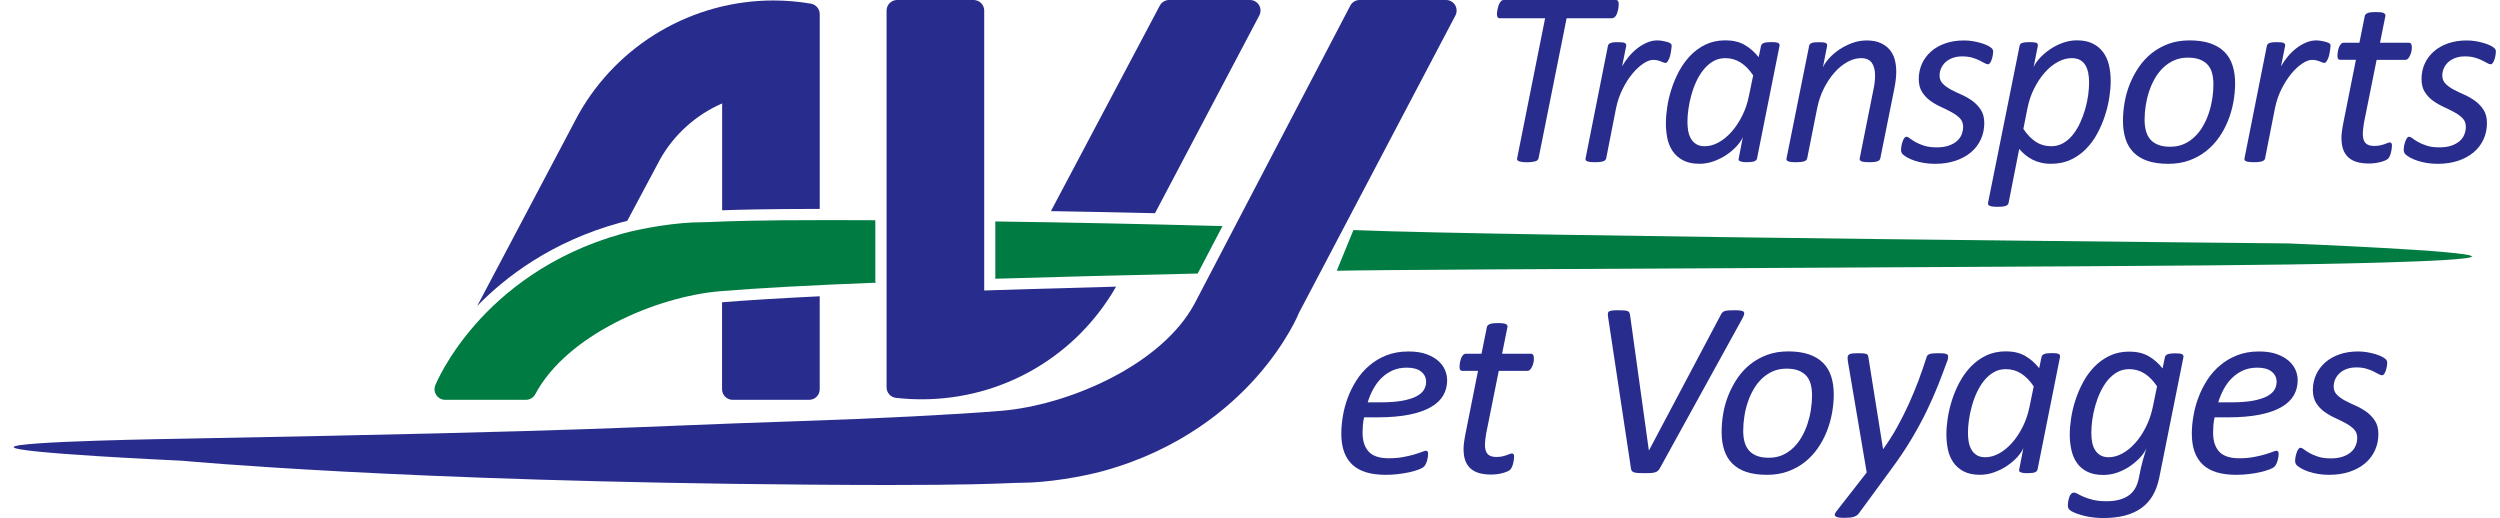<svg width="111" height="23" viewBox="0 0 111 23" fill="none" xmlns="http://www.w3.org/2000/svg">
<g clip-path="url(#clip0_4727_47724)">
<path d="M109.754 11.385C109.749 11.638 101.842 11.739 101.584 11.744C94.878 11.853 62.537 11.943 59.352 12.022L60.092 10.214C66.744 10.493 101.494 10.802 101.599 10.808C101.859 10.82 109.757 11.135 109.752 11.387L109.754 11.385ZM38.902 12.551C36.17 12.656 33.625 12.792 31.984 12.929C29.141 13.166 25.158 14.877 23.766 17.503C23.684 17.656 23.526 17.752 23.352 17.752H19.763C19.606 17.752 19.462 17.674 19.374 17.545C19.287 17.416 19.269 17.252 19.326 17.108C19.348 17.056 19.851 15.822 21.13 14.374C22.303 13.046 24.385 11.273 27.641 10.373C28.55 10.123 30.049 9.867 31.155 9.867C31.304 9.867 31.456 9.861 31.687 9.851C32.333 9.823 33.535 9.773 36.809 9.773C37.444 9.773 38.136 9.775 38.871 9.779L38.865 9.785V12.516L38.9 12.549L38.902 12.551ZM54.279 10.038L53.177 12.145C49.591 12.224 46.845 12.297 44.192 12.376V9.832C47.657 9.88 51.065 9.952 54.277 10.038H54.279Z" fill="#007B41"/>
<path d="M64.606 0.226C64.521 0.085 64.369 0 64.205 0H60.368C60.195 0 60.036 0.096 59.954 0.249L53.048 13.464C51.595 16.206 47.435 17.992 44.466 18.239C42.392 18.411 38.937 18.584 35.422 18.7C27.395 18.963 27.624 19.115 8.086 19.478C7.849 19.483 0.611 19.589 0.607 19.852C0.602 20.116 7.833 20.443 8.07 20.456C8.231 20.465 17.821 21.382 35.917 21.518C37.204 21.528 38.383 21.534 39.424 21.534C42.846 21.534 44.1 21.48 44.774 21.453C45.014 21.443 45.174 21.436 45.329 21.436C46.485 21.436 48.05 21.171 49 20.908C52.401 19.969 54.575 18.116 55.8 16.729C57.135 15.217 57.661 13.929 57.682 13.874L64.62 0.688C64.696 0.542 64.691 0.368 64.606 0.226Z" fill="#282C8D"/>
<path d="M49.555 12.725C47.78 15.824 44.513 17.729 40.922 17.729C40.533 17.729 40.16 17.708 39.778 17.664C39.541 17.636 39.364 17.436 39.364 17.197V0.47C39.364 0.21 39.573 0 39.833 0H43.229C43.489 0 43.699 0.21 43.699 0.47V12.897C43.699 12.897 47.433 12.779 49.556 12.727L49.555 12.725ZM55.9 0.226C55.815 0.085 55.663 0 55.499 0H51.91C51.736 0 51.577 0.096 51.495 0.249L46.661 9.374C48.172 9.399 49.711 9.43 51.282 9.466L55.913 0.687C55.989 0.541 55.985 0.366 55.9 0.226Z" fill="#282C8D"/>
<path d="M32.061 13.421C33.163 13.33 34.668 13.239 36.395 13.155V17.282C36.395 17.542 36.185 17.752 35.925 17.752H32.529C32.269 17.752 32.059 17.542 32.059 17.282V13.421H32.061ZM36.004 0.163C35.448 0.068 34.889 0.021 34.34 0.021C30.753 0.021 27.436 1.96 25.682 5.083C25.681 5.086 25.678 5.09 25.676 5.093L21.188 13.585C22.458 12.28 24.5 10.726 27.51 9.893C27.617 9.864 27.731 9.835 27.851 9.805L29.305 7.079C29.923 5.974 30.908 5.093 32.063 4.592V9.337C32.758 9.311 33.959 9.279 36.396 9.275V0.626C36.396 0.397 36.23 0.202 36.006 0.164L36.004 0.163Z" fill="#282C8D"/>
<path d="M64.255 16.872C64.255 17.127 64.196 17.355 64.078 17.559C63.959 17.762 63.775 17.936 63.523 18.08C63.272 18.224 62.95 18.335 62.56 18.413C62.168 18.49 61.7 18.53 61.153 18.53H60.565C60.539 18.651 60.52 18.77 60.511 18.884C60.502 18.998 60.498 19.106 60.498 19.206C60.498 19.575 60.589 19.858 60.771 20.054C60.953 20.25 61.25 20.347 61.66 20.347C61.897 20.347 62.108 20.329 62.297 20.294C62.485 20.259 62.648 20.221 62.788 20.18C62.926 20.139 63.04 20.101 63.128 20.066C63.216 20.031 63.277 20.013 63.31 20.013C63.344 20.013 63.368 20.025 63.385 20.049C63.401 20.074 63.409 20.107 63.409 20.151C63.409 20.188 63.406 20.233 63.398 20.285C63.391 20.336 63.38 20.39 63.365 20.443C63.35 20.496 63.331 20.548 63.307 20.595C63.283 20.643 63.257 20.683 63.227 20.716C63.182 20.76 63.103 20.804 62.991 20.847C62.879 20.89 62.745 20.927 62.59 20.964C62.435 20.999 62.265 21.028 62.081 21.049C61.897 21.072 61.712 21.082 61.526 21.082C61.198 21.082 60.909 21.046 60.662 20.972C60.414 20.897 60.209 20.785 60.045 20.631C59.881 20.478 59.758 20.286 59.676 20.058C59.594 19.829 59.554 19.56 59.554 19.25C59.554 19.01 59.577 18.752 59.623 18.477C59.668 18.202 59.741 17.93 59.841 17.659C59.942 17.39 60.071 17.13 60.229 16.884C60.387 16.637 60.577 16.419 60.797 16.231C61.017 16.043 61.271 15.89 61.558 15.777C61.847 15.663 62.172 15.605 62.534 15.605C62.844 15.605 63.107 15.644 63.324 15.722C63.54 15.799 63.717 15.9 63.856 16.021C63.994 16.143 64.094 16.279 64.158 16.428C64.22 16.577 64.252 16.726 64.252 16.874L64.255 16.872ZM63.319 16.956C63.319 16.767 63.245 16.615 63.097 16.498C62.95 16.381 62.739 16.324 62.465 16.324C62.225 16.324 62.013 16.365 61.829 16.448C61.645 16.532 61.481 16.643 61.338 16.784C61.195 16.924 61.074 17.088 60.972 17.275C60.87 17.462 60.788 17.658 60.726 17.864H61.291C61.678 17.864 62.002 17.84 62.263 17.793C62.523 17.744 62.733 17.679 62.889 17.597C63.046 17.513 63.157 17.418 63.222 17.307C63.287 17.196 63.319 17.079 63.319 16.957V16.956Z" fill="#282C8D"/>
<path d="M68.106 15.909C68.106 15.942 68.104 15.979 68.1 16.017C68.097 16.055 68.089 16.096 68.078 16.135C68.068 16.176 68.052 16.217 68.034 16.257C68.016 16.298 67.996 16.333 67.976 16.365C67.957 16.396 67.932 16.421 67.906 16.439C67.881 16.457 67.85 16.466 67.818 16.466H66.545L65.986 19.247C65.971 19.325 65.959 19.411 65.948 19.507C65.937 19.602 65.931 19.683 65.931 19.745C65.931 19.934 65.971 20.072 66.05 20.159C66.129 20.245 66.258 20.289 66.434 20.289C66.534 20.289 66.621 20.282 66.694 20.265C66.767 20.248 66.831 20.232 66.885 20.212C66.939 20.194 66.986 20.175 67.027 20.159C67.068 20.142 67.103 20.134 67.132 20.134C67.16 20.134 67.185 20.145 67.201 20.165C67.218 20.184 67.226 20.223 67.226 20.279C67.226 20.327 67.221 20.379 67.212 20.437C67.203 20.494 67.191 20.551 67.176 20.605C67.16 20.66 67.142 20.71 67.12 20.754C67.097 20.798 67.074 20.833 67.048 20.859C67.019 20.885 66.974 20.911 66.916 20.937C66.857 20.962 66.788 20.985 66.711 21.006C66.633 21.026 66.551 21.043 66.465 21.054C66.378 21.064 66.291 21.07 66.206 21.07C66 21.07 65.82 21.047 65.668 21.003C65.516 20.959 65.389 20.89 65.285 20.795C65.182 20.701 65.106 20.583 65.056 20.441C65.006 20.298 64.982 20.128 64.982 19.929C64.982 19.885 64.983 19.837 64.988 19.782C64.991 19.729 64.998 19.672 65.007 19.613C65.016 19.554 65.026 19.495 65.035 19.435C65.044 19.376 65.055 19.321 65.065 19.27L65.624 16.466H64.931C64.89 16.466 64.86 16.454 64.837 16.43C64.814 16.406 64.804 16.358 64.804 16.289C64.804 16.237 64.81 16.176 64.82 16.108C64.831 16.039 64.848 15.976 64.871 15.916C64.894 15.857 64.921 15.807 64.957 15.767C64.992 15.726 65.033 15.707 65.082 15.707H65.779L66.018 14.521C66.022 14.496 66.033 14.471 66.054 14.45C66.074 14.427 66.103 14.409 66.139 14.392C66.176 14.376 66.225 14.363 66.287 14.356C66.348 14.348 66.422 14.345 66.512 14.345C66.601 14.345 66.673 14.348 66.731 14.356C66.788 14.363 66.832 14.376 66.863 14.392C66.895 14.409 66.914 14.429 66.924 14.45C66.933 14.473 66.936 14.496 66.931 14.521L66.692 15.707H67.966C68.022 15.707 68.058 15.726 68.077 15.767C68.095 15.808 68.104 15.854 68.104 15.906L68.106 15.909Z" fill="#282C8D"/>
<path d="M73.685 20.811C73.659 20.852 73.632 20.885 73.602 20.911C73.573 20.937 73.533 20.956 73.484 20.971C73.437 20.987 73.375 20.996 73.302 21.002C73.228 21.008 73.136 21.009 73.026 21.009C72.907 21.009 72.81 21.006 72.732 21.002C72.655 20.996 72.594 20.987 72.55 20.971C72.506 20.956 72.472 20.935 72.453 20.908C72.433 20.88 72.421 20.845 72.416 20.806L71.403 14.102C71.392 14.032 71.386 13.974 71.389 13.93C71.391 13.886 71.407 13.853 71.439 13.83C71.471 13.807 71.518 13.794 71.584 13.786C71.649 13.778 71.739 13.775 71.853 13.775C71.966 13.775 72.05 13.778 72.115 13.783C72.181 13.789 72.231 13.798 72.267 13.813C72.304 13.829 72.33 13.848 72.342 13.874C72.354 13.9 72.365 13.932 72.372 13.968L73.209 19.996H73.216L76.412 13.962C76.431 13.926 76.452 13.895 76.476 13.871C76.501 13.847 76.532 13.827 76.573 13.813C76.615 13.798 76.668 13.789 76.738 13.783C76.806 13.777 76.896 13.775 77.007 13.775C77.118 13.775 77.212 13.78 77.278 13.789C77.345 13.798 77.391 13.816 77.417 13.842C77.443 13.868 77.45 13.906 77.438 13.956C77.427 14.006 77.4 14.072 77.355 14.152L73.686 20.811H73.685Z" fill="#282C8D"/>
<path d="M81.419 17.504C81.419 17.778 81.393 18.056 81.342 18.341C81.29 18.625 81.211 18.901 81.106 19.163C81.001 19.428 80.868 19.675 80.705 19.908C80.542 20.14 80.351 20.344 80.132 20.517C79.912 20.691 79.663 20.829 79.385 20.93C79.106 21.032 78.795 21.082 78.452 21.082C78.108 21.082 77.794 21.04 77.54 20.955C77.288 20.87 77.079 20.747 76.917 20.584C76.754 20.422 76.634 20.223 76.557 19.985C76.479 19.75 76.44 19.481 76.44 19.182C76.44 18.908 76.464 18.63 76.514 18.344C76.564 18.06 76.642 17.787 76.75 17.524C76.858 17.263 76.991 17.013 77.151 16.779C77.312 16.545 77.502 16.34 77.721 16.167C77.941 15.994 78.19 15.856 78.468 15.754C78.748 15.652 79.058 15.602 79.401 15.602C79.745 15.602 80.059 15.646 80.313 15.732C80.565 15.819 80.775 15.944 80.939 16.106C81.103 16.269 81.225 16.468 81.302 16.705C81.38 16.942 81.419 17.208 81.419 17.503V17.504ZM80.454 17.559C80.454 17.375 80.434 17.208 80.397 17.061C80.357 16.913 80.293 16.788 80.202 16.687C80.111 16.585 79.994 16.507 79.848 16.451C79.702 16.395 79.526 16.368 79.319 16.368C79.097 16.368 78.897 16.407 78.716 16.486C78.535 16.565 78.374 16.673 78.231 16.808C78.088 16.944 77.965 17.102 77.861 17.282C77.756 17.463 77.669 17.656 77.601 17.861C77.532 18.066 77.481 18.276 77.449 18.493C77.415 18.709 77.399 18.92 77.399 19.127C77.399 19.312 77.418 19.478 77.459 19.625C77.5 19.773 77.566 19.899 77.655 20.002C77.746 20.105 77.864 20.184 78.008 20.241C78.152 20.297 78.327 20.324 78.534 20.324C78.758 20.324 78.961 20.285 79.14 20.206C79.319 20.127 79.48 20.019 79.621 19.882C79.764 19.745 79.888 19.587 79.992 19.405C80.097 19.224 80.184 19.03 80.252 18.823C80.32 18.616 80.372 18.405 80.404 18.191C80.438 17.977 80.454 17.767 80.454 17.559Z" fill="#282C8D"/>
<path d="M86.497 15.814C86.497 15.855 86.494 15.896 86.486 15.939C86.479 15.982 86.467 16.021 86.447 16.058C86.325 16.393 86.192 16.743 86.049 17.108C85.904 17.471 85.737 17.852 85.544 18.249C85.353 18.645 85.128 19.06 84.871 19.491C84.615 19.923 84.309 20.377 83.955 20.855L82.521 22.81C82.498 22.839 82.471 22.865 82.437 22.887C82.404 22.91 82.363 22.928 82.316 22.945C82.267 22.962 82.209 22.974 82.141 22.982C82.072 22.989 81.992 22.992 81.899 22.992C81.799 22.992 81.717 22.988 81.653 22.979C81.589 22.97 81.539 22.954 81.507 22.932C81.474 22.909 81.459 22.88 81.463 22.843C81.468 22.807 81.489 22.761 81.53 22.711L82.882 20.978L82.057 16.108C82.05 16.064 82.044 16.023 82.04 15.986C82.036 15.95 82.034 15.918 82.034 15.892C82.034 15.851 82.04 15.818 82.054 15.79C82.066 15.763 82.092 15.74 82.129 15.723C82.165 15.707 82.214 15.696 82.275 15.69C82.335 15.684 82.41 15.682 82.499 15.682C82.6 15.682 82.677 15.685 82.735 15.69C82.791 15.696 82.837 15.705 82.867 15.717C82.899 15.729 82.92 15.749 82.934 15.775C82.946 15.801 82.955 15.833 82.958 15.869L83.607 19.935H83.618C83.847 19.615 84.054 19.286 84.238 18.955C84.421 18.622 84.592 18.285 84.747 17.945C84.902 17.603 85.044 17.258 85.177 16.909C85.307 16.559 85.43 16.206 85.544 15.848C85.552 15.819 85.566 15.793 85.585 15.773C85.605 15.754 85.635 15.735 85.674 15.72C85.713 15.705 85.765 15.696 85.832 15.69C85.898 15.684 85.981 15.682 86.081 15.682C86.246 15.682 86.357 15.693 86.413 15.716C86.47 15.739 86.497 15.77 86.497 15.816V15.814Z" fill="#282C8D"/>
<path d="M90.469 20.839C90.454 20.902 90.413 20.947 90.347 20.971C90.282 20.996 90.17 21.009 90.015 21.009C89.94 21.009 89.879 21.006 89.832 20.999C89.785 20.991 89.746 20.981 89.715 20.968C89.686 20.956 89.665 20.94 89.654 20.918C89.644 20.899 89.644 20.871 89.654 20.838L89.837 19.896C89.788 20.014 89.702 20.143 89.577 20.283C89.451 20.423 89.303 20.552 89.13 20.671C88.959 20.789 88.767 20.886 88.558 20.964C88.348 21.041 88.133 21.081 87.915 21.081C87.62 21.081 87.375 21.029 87.181 20.926C86.986 20.823 86.833 20.686 86.719 20.516C86.605 20.346 86.526 20.154 86.483 19.94C86.441 19.726 86.42 19.505 86.42 19.28C86.42 19.074 86.439 18.84 86.477 18.577C86.517 18.314 86.579 18.047 86.666 17.773C86.752 17.5 86.865 17.234 87.003 16.975C87.141 16.717 87.308 16.485 87.504 16.279C87.701 16.074 87.927 15.91 88.185 15.786C88.444 15.662 88.737 15.6 89.067 15.6C89.396 15.6 89.677 15.667 89.911 15.799C90.145 15.931 90.355 16.115 90.54 16.348L90.645 15.843C90.66 15.784 90.703 15.742 90.773 15.716C90.843 15.69 90.952 15.678 91.1 15.678C91.174 15.678 91.235 15.681 91.285 15.685C91.335 15.691 91.374 15.7 91.403 15.716C91.432 15.731 91.452 15.749 91.46 15.772C91.467 15.795 91.469 15.818 91.466 15.843L90.469 20.835V20.839ZM90.297 17.155C90.124 16.899 89.936 16.709 89.735 16.582C89.533 16.454 89.308 16.39 89.056 16.39C88.857 16.39 88.676 16.437 88.516 16.532C88.355 16.626 88.214 16.75 88.09 16.905C87.965 17.06 87.859 17.237 87.767 17.434C87.676 17.632 87.603 17.835 87.546 18.047C87.488 18.258 87.445 18.464 87.418 18.666C87.391 18.87 87.377 19.052 87.377 19.215C87.377 19.344 87.388 19.473 87.407 19.599C87.427 19.727 87.466 19.843 87.524 19.949C87.582 20.054 87.659 20.139 87.76 20.204C87.86 20.27 87.989 20.301 88.147 20.301C88.351 20.301 88.554 20.245 88.76 20.133C88.965 20.02 89.156 19.864 89.332 19.665C89.51 19.466 89.667 19.23 89.803 18.961C89.94 18.692 90.042 18.395 90.109 18.069L90.297 17.155Z" fill="#282C8D"/>
<path d="M95.863 21.233C95.804 21.528 95.708 21.787 95.577 22.008C95.447 22.23 95.279 22.413 95.076 22.559C94.872 22.705 94.632 22.815 94.353 22.889C94.073 22.963 93.757 23 93.403 23C93.096 23 92.817 22.97 92.564 22.909C92.311 22.848 92.108 22.775 91.958 22.69C91.902 22.654 91.864 22.617 91.844 22.582C91.824 22.547 91.814 22.502 91.814 22.447C91.814 22.424 91.814 22.394 91.817 22.353C91.818 22.312 91.824 22.271 91.833 22.231C91.843 22.19 91.853 22.148 91.867 22.104C91.879 22.059 91.896 22.02 91.917 21.985C91.937 21.95 91.963 21.923 91.991 21.901C92.02 21.882 92.052 21.871 92.086 21.871C92.13 21.871 92.186 21.891 92.251 21.929C92.318 21.967 92.406 22.011 92.517 22.059C92.628 22.108 92.765 22.152 92.93 22.193C93.095 22.234 93.297 22.254 93.537 22.254C93.736 22.254 93.917 22.234 94.076 22.193C94.237 22.152 94.377 22.091 94.497 22.011C94.617 21.929 94.714 21.825 94.79 21.701C94.866 21.575 94.922 21.426 94.959 21.253C95.021 20.917 95.085 20.637 95.147 20.417C95.21 20.195 95.261 20.023 95.302 19.902C95.243 20.038 95.149 20.175 95.02 20.315C94.891 20.453 94.74 20.581 94.572 20.698C94.401 20.815 94.214 20.909 94.012 20.981C93.809 21.052 93.602 21.088 93.392 21.088C93.116 21.088 92.88 21.043 92.689 20.95C92.497 20.858 92.342 20.731 92.227 20.57C92.11 20.409 92.026 20.219 91.975 19.999C91.923 19.779 91.897 19.542 91.897 19.288C91.897 19.074 91.917 18.832 91.958 18.565C91.999 18.297 92.063 18.027 92.153 17.756C92.241 17.484 92.355 17.221 92.493 16.965C92.631 16.708 92.798 16.478 92.994 16.278C93.19 16.077 93.417 15.915 93.674 15.793C93.93 15.672 94.221 15.611 94.546 15.611C94.871 15.611 95.156 15.678 95.391 15.81C95.624 15.942 95.834 16.126 96.019 16.358L96.124 15.854C96.139 15.795 96.182 15.752 96.252 15.726C96.322 15.7 96.431 15.688 96.579 15.688C96.653 15.688 96.714 15.691 96.764 15.696C96.814 15.702 96.854 15.711 96.883 15.726C96.911 15.742 96.931 15.76 96.939 15.783C96.946 15.805 96.948 15.828 96.945 15.854L95.865 21.239L95.863 21.233ZM95.775 17.155C95.602 16.899 95.415 16.709 95.213 16.582C95.011 16.454 94.786 16.39 94.534 16.39C94.334 16.39 94.155 16.436 93.996 16.529C93.838 16.621 93.696 16.744 93.572 16.896C93.449 17.05 93.339 17.226 93.248 17.425C93.155 17.624 93.081 17.829 93.023 18.037C92.965 18.246 92.923 18.452 92.895 18.657C92.868 18.863 92.855 19.048 92.855 19.215C92.855 19.382 92.868 19.519 92.895 19.653C92.923 19.785 92.967 19.899 93.028 19.993C93.088 20.087 93.168 20.162 93.266 20.218C93.364 20.273 93.484 20.301 93.623 20.301C93.827 20.301 94.031 20.245 94.236 20.133C94.441 20.02 94.632 19.864 94.808 19.665C94.986 19.466 95.143 19.23 95.279 18.958C95.416 18.686 95.518 18.39 95.585 18.069L95.773 17.155H95.775Z" fill="#282C8D"/>
<path d="M102.018 16.872C102.018 17.127 101.959 17.355 101.841 17.559C101.722 17.762 101.538 17.936 101.286 18.08C101.035 18.224 100.713 18.335 100.323 18.413C99.931 18.49 99.463 18.53 98.916 18.53H98.328C98.302 18.651 98.284 18.77 98.274 18.884C98.265 18.998 98.261 19.106 98.261 19.206C98.261 19.575 98.352 19.858 98.534 20.054C98.716 20.25 99.013 20.347 99.423 20.347C99.66 20.347 99.871 20.329 100.06 20.294C100.248 20.259 100.411 20.221 100.551 20.18C100.689 20.139 100.803 20.101 100.891 20.066C100.979 20.031 101.04 20.013 101.073 20.013C101.107 20.013 101.131 20.025 101.148 20.049C101.164 20.074 101.172 20.107 101.172 20.151C101.172 20.188 101.169 20.233 101.161 20.285C101.154 20.336 101.143 20.39 101.128 20.443C101.113 20.496 101.094 20.548 101.07 20.595C101.046 20.643 101.02 20.683 100.99 20.716C100.946 20.76 100.867 20.804 100.754 20.847C100.642 20.89 100.508 20.927 100.353 20.964C100.198 20.999 100.028 21.028 99.844 21.049C99.66 21.072 99.475 21.082 99.289 21.082C98.961 21.082 98.672 21.046 98.425 20.972C98.177 20.897 97.972 20.785 97.808 20.631C97.644 20.478 97.521 20.286 97.439 20.058C97.357 19.829 97.317 19.56 97.317 19.25C97.317 19.01 97.34 18.752 97.387 18.477C97.433 18.202 97.505 17.93 97.606 17.659C97.706 17.39 97.835 17.13 97.993 16.884C98.151 16.637 98.341 16.419 98.562 16.231C98.782 16.043 99.036 15.89 99.323 15.777C99.612 15.663 99.937 15.605 100.298 15.605C100.608 15.605 100.871 15.644 101.088 15.722C101.304 15.799 101.482 15.9 101.62 16.021C101.758 16.143 101.859 16.279 101.923 16.428C101.985 16.577 102.017 16.726 102.017 16.874L102.018 16.872ZM101.082 16.956C101.082 16.767 101.008 16.615 100.86 16.498C100.713 16.381 100.502 16.324 100.228 16.324C99.988 16.324 99.776 16.365 99.592 16.448C99.408 16.532 99.244 16.643 99.101 16.784C98.958 16.924 98.837 17.088 98.735 17.275C98.633 17.462 98.551 17.658 98.489 17.864H99.054C99.441 17.864 99.765 17.84 100.026 17.793C100.286 17.744 100.496 17.679 100.652 17.597C100.809 17.513 100.92 17.418 100.985 17.307C101.05 17.196 101.082 17.079 101.082 16.957V16.956Z" fill="#282C8D"/>
<path d="M105.993 16.125C105.993 16.161 105.987 16.21 105.976 16.272C105.966 16.333 105.949 16.393 105.929 16.453C105.91 16.512 105.885 16.562 105.858 16.602C105.831 16.643 105.8 16.662 105.767 16.662C105.723 16.662 105.67 16.644 105.609 16.609C105.548 16.574 105.474 16.535 105.384 16.491C105.296 16.447 105.189 16.406 105.065 16.369C104.942 16.333 104.794 16.313 104.624 16.313C104.454 16.313 104.317 16.336 104.193 16.383C104.067 16.428 103.962 16.492 103.877 16.571C103.792 16.65 103.728 16.741 103.682 16.843C103.638 16.945 103.615 17.051 103.615 17.162C103.615 17.31 103.664 17.433 103.763 17.53C103.86 17.627 103.983 17.715 104.132 17.793C104.279 17.87 104.439 17.946 104.611 18.022C104.782 18.098 104.942 18.191 105.088 18.299C105.233 18.408 105.355 18.539 105.454 18.692C105.551 18.846 105.6 19.039 105.6 19.271C105.6 19.53 105.55 19.771 105.448 19.995C105.346 20.218 105.2 20.409 105.01 20.57C104.82 20.732 104.591 20.856 104.32 20.947C104.051 21.037 103.749 21.082 103.418 21.082C103.245 21.082 103.08 21.07 102.927 21.044C102.773 21.019 102.635 20.985 102.512 20.944C102.389 20.903 102.283 20.858 102.193 20.809C102.105 20.759 102.037 20.712 101.988 20.668C101.959 20.639 101.938 20.608 101.924 20.576C101.91 20.545 101.904 20.507 101.904 20.463C101.904 20.434 101.906 20.399 101.91 20.358C101.913 20.317 101.921 20.274 101.933 20.23C101.944 20.186 101.956 20.143 101.97 20.102C101.982 20.061 101.999 20.025 102.017 19.991C102.035 19.958 102.053 19.932 102.072 19.911C102.09 19.891 102.113 19.881 102.138 19.881C102.182 19.881 102.236 19.905 102.299 19.955C102.362 20.005 102.444 20.058 102.546 20.116C102.647 20.174 102.773 20.227 102.925 20.277C103.077 20.327 103.266 20.352 103.491 20.352C103.694 20.352 103.867 20.327 104.015 20.277C104.161 20.227 104.282 20.16 104.378 20.078C104.474 19.995 104.545 19.899 104.591 19.788C104.636 19.677 104.661 19.56 104.661 19.438C104.661 19.284 104.612 19.157 104.516 19.059C104.421 18.961 104.299 18.872 104.153 18.793C104.007 18.714 103.849 18.635 103.679 18.557C103.509 18.48 103.351 18.389 103.205 18.284C103.059 18.179 102.938 18.05 102.839 17.896C102.742 17.743 102.691 17.548 102.691 17.311C102.691 17.074 102.74 16.842 102.836 16.632C102.932 16.424 103.068 16.243 103.243 16.09C103.418 15.936 103.629 15.818 103.875 15.732C104.121 15.647 104.393 15.605 104.693 15.605C104.832 15.605 104.969 15.616 105.1 15.638C105.23 15.661 105.352 15.688 105.463 15.722C105.574 15.755 105.67 15.792 105.75 15.833C105.832 15.874 105.893 15.915 105.932 15.954C105.973 15.991 105.993 16.049 105.993 16.126V16.125Z" fill="#282C8D"/>
<path d="M74.22 2.05C74.22 2.065 74.217 2.094 74.212 2.135C74.206 2.177 74.2 2.226 74.192 2.282C74.185 2.337 74.174 2.395 74.159 2.454C74.144 2.513 74.126 2.568 74.103 2.618C74.08 2.668 74.057 2.709 74.033 2.743C74.009 2.776 73.983 2.793 73.953 2.793C73.922 2.793 73.89 2.787 73.855 2.773C73.82 2.761 73.781 2.744 73.738 2.726C73.696 2.708 73.647 2.692 73.591 2.679C73.535 2.665 73.471 2.659 73.396 2.659C73.27 2.659 73.126 2.714 72.962 2.823C72.798 2.933 72.635 3.083 72.477 3.274C72.317 3.466 72.173 3.694 72.043 3.955C71.912 4.218 71.815 4.502 71.752 4.808L71.315 7.029C71.307 7.058 71.295 7.084 71.277 7.103C71.258 7.123 71.231 7.141 71.193 7.157C71.157 7.172 71.106 7.182 71.046 7.19C70.985 7.198 70.91 7.201 70.821 7.201C70.731 7.201 70.654 7.198 70.596 7.19C70.538 7.182 70.494 7.172 70.464 7.157C70.432 7.141 70.412 7.125 70.403 7.103C70.394 7.084 70.392 7.058 70.4 7.029L71.392 2.038C71.395 2.012 71.407 1.987 71.426 1.966C71.444 1.943 71.471 1.925 71.509 1.91C71.546 1.895 71.591 1.886 71.644 1.88C71.698 1.873 71.761 1.872 71.836 1.872C71.913 1.872 71.977 1.875 72.027 1.88C72.077 1.886 72.115 1.895 72.144 1.91C72.172 1.925 72.19 1.943 72.198 1.966C72.205 1.989 72.207 2.012 72.204 2.038L72.021 2.946C72.106 2.794 72.207 2.648 72.324 2.509C72.441 2.369 72.567 2.246 72.704 2.141C72.84 2.036 72.983 1.951 73.133 1.889C73.282 1.826 73.43 1.794 73.574 1.794C73.636 1.794 73.7 1.799 73.766 1.808C73.829 1.817 73.89 1.828 73.946 1.842C74.001 1.854 74.051 1.869 74.094 1.886C74.136 1.902 74.168 1.922 74.191 1.943C74.214 1.966 74.224 2.001 74.224 2.048L74.22 2.05Z" fill="#282C8D"/>
<path d="M78.014 7.03C77.999 7.093 77.958 7.138 77.892 7.163C77.827 7.187 77.715 7.201 77.56 7.201C77.485 7.201 77.424 7.198 77.377 7.19C77.329 7.182 77.291 7.172 77.26 7.16C77.231 7.147 77.21 7.131 77.2 7.109C77.189 7.09 77.189 7.062 77.2 7.029L77.382 6.087C77.333 6.205 77.247 6.335 77.122 6.474C76.996 6.614 76.849 6.743 76.675 6.862C76.504 6.98 76.312 7.078 76.103 7.155C75.893 7.233 75.679 7.272 75.46 7.272C75.165 7.272 74.92 7.22 74.726 7.117C74.531 7.014 74.378 6.877 74.264 6.707C74.15 6.537 74.071 6.345 74.028 6.131C73.986 5.917 73.965 5.696 73.965 5.471C73.965 5.265 73.984 5.031 74.022 4.768C74.06 4.505 74.124 4.238 74.211 3.964C74.297 3.691 74.41 3.425 74.548 3.166C74.686 2.908 74.853 2.676 75.049 2.471C75.246 2.265 75.472 2.101 75.73 1.977C75.989 1.854 76.282 1.791 76.612 1.791C76.941 1.791 77.222 1.858 77.456 1.99C77.69 2.124 77.9 2.306 78.085 2.539L78.19 2.034C78.205 1.975 78.248 1.933 78.318 1.907C78.388 1.881 78.497 1.869 78.644 1.869C78.719 1.869 78.78 1.872 78.83 1.876C78.88 1.883 78.92 1.892 78.948 1.907C78.977 1.922 78.997 1.94 79.005 1.963C79.012 1.986 79.014 2.009 79.011 2.034L78.014 7.026V7.03ZM77.842 3.346C77.669 3.091 77.481 2.901 77.28 2.773C77.078 2.645 76.853 2.582 76.601 2.582C76.402 2.582 76.221 2.629 76.061 2.723C75.9 2.817 75.759 2.942 75.635 3.097C75.51 3.252 75.403 3.428 75.312 3.625C75.221 3.823 75.148 4.027 75.091 4.238C75.033 4.449 74.99 4.656 74.963 4.858C74.936 5.061 74.922 5.244 74.922 5.406C74.922 5.535 74.933 5.664 74.952 5.791C74.972 5.918 75.011 6.034 75.069 6.14C75.127 6.245 75.204 6.33 75.305 6.395C75.405 6.461 75.534 6.493 75.692 6.493C75.896 6.493 76.099 6.436 76.305 6.324C76.51 6.211 76.701 6.055 76.877 5.856C77.055 5.657 77.212 5.421 77.348 5.152C77.485 4.883 77.587 4.586 77.652 4.261L77.841 3.346H77.842Z" fill="#282C8D"/>
<path d="M84.195 3.147C84.195 3.276 84.188 3.404 84.172 3.53C84.157 3.656 84.137 3.785 84.112 3.917L83.486 7.031C83.478 7.059 83.466 7.085 83.449 7.105C83.432 7.125 83.405 7.143 83.365 7.158C83.328 7.173 83.277 7.184 83.218 7.192C83.159 7.199 83.083 7.202 82.99 7.202C82.897 7.202 82.829 7.199 82.771 7.192C82.714 7.184 82.67 7.173 82.639 7.158C82.607 7.143 82.588 7.126 82.578 7.105C82.569 7.085 82.566 7.059 82.571 7.031L83.186 3.951C83.212 3.837 83.23 3.726 83.239 3.618C83.249 3.511 83.253 3.417 83.253 3.335C83.253 3.11 83.204 2.928 83.109 2.79C83.013 2.651 82.852 2.582 82.627 2.582C82.431 2.582 82.231 2.638 82.025 2.75C81.82 2.863 81.63 3.018 81.456 3.215C81.279 3.413 81.123 3.647 80.984 3.919C80.846 4.191 80.746 4.485 80.682 4.803L80.239 7.031C80.231 7.059 80.219 7.085 80.201 7.105C80.182 7.125 80.155 7.143 80.117 7.158C80.08 7.173 80.03 7.184 79.969 7.192C79.909 7.199 79.834 7.202 79.745 7.202C79.655 7.202 79.578 7.199 79.52 7.192C79.462 7.184 79.418 7.173 79.386 7.158C79.354 7.143 79.334 7.126 79.325 7.105C79.316 7.085 79.315 7.059 79.322 7.031L80.325 2.039C80.328 2.013 80.339 1.989 80.355 1.968C80.372 1.945 80.398 1.927 80.433 1.911C80.468 1.896 80.512 1.887 80.565 1.881C80.618 1.875 80.682 1.874 80.757 1.874C80.834 1.874 80.898 1.877 80.948 1.881C80.998 1.887 81.036 1.896 81.065 1.911C81.092 1.927 81.111 1.945 81.118 1.968C81.126 1.991 81.127 2.013 81.124 2.039L80.936 2.992C80.991 2.866 81.082 2.734 81.208 2.594C81.334 2.454 81.483 2.325 81.656 2.206C81.829 2.088 82.021 1.991 82.229 1.913C82.437 1.836 82.654 1.796 82.879 1.796C83.127 1.796 83.334 1.834 83.499 1.91C83.665 1.986 83.8 2.085 83.903 2.209C84.007 2.332 84.081 2.477 84.125 2.639C84.169 2.802 84.192 2.972 84.192 3.148L84.195 3.147Z" fill="#282C8D"/>
<path d="M88.495 2.316C88.495 2.352 88.489 2.401 88.478 2.463C88.468 2.524 88.451 2.585 88.431 2.644C88.412 2.703 88.387 2.753 88.36 2.793C88.333 2.834 88.302 2.854 88.269 2.854C88.225 2.854 88.171 2.835 88.111 2.8C88.05 2.765 87.975 2.726 87.886 2.682C87.798 2.638 87.691 2.597 87.567 2.56C87.444 2.524 87.296 2.504 87.126 2.504C86.956 2.504 86.819 2.527 86.695 2.574C86.569 2.62 86.464 2.683 86.379 2.762C86.293 2.841 86.23 2.933 86.184 3.034C86.14 3.136 86.117 3.243 86.117 3.353C86.117 3.501 86.166 3.624 86.265 3.721C86.362 3.818 86.485 3.907 86.632 3.984C86.78 4.062 86.939 4.138 87.111 4.213C87.283 4.289 87.441 4.382 87.588 4.49C87.734 4.599 87.856 4.73 87.954 4.884C88.052 5.037 88.102 5.23 88.102 5.462C88.102 5.721 88.052 5.962 87.95 6.186C87.848 6.409 87.702 6.601 87.512 6.762C87.322 6.923 87.093 7.047 86.822 7.138C86.553 7.228 86.251 7.274 85.92 7.274C85.746 7.274 85.582 7.261 85.429 7.236C85.275 7.21 85.137 7.176 85.014 7.135C84.891 7.094 84.785 7.049 84.695 7C84.607 6.95 84.538 6.903 84.49 6.859C84.461 6.83 84.44 6.8 84.426 6.768C84.412 6.736 84.406 6.698 84.406 6.654C84.406 6.625 84.408 6.59 84.412 6.549C84.415 6.508 84.423 6.465 84.435 6.421C84.446 6.377 84.458 6.335 84.472 6.294C84.484 6.253 84.501 6.216 84.519 6.183C84.537 6.149 84.555 6.123 84.573 6.102C84.592 6.082 84.615 6.072 84.64 6.072C84.684 6.072 84.737 6.096 84.801 6.146C84.864 6.196 84.946 6.25 85.047 6.307C85.149 6.365 85.275 6.418 85.427 6.468C85.579 6.518 85.768 6.543 85.993 6.543C86.196 6.543 86.369 6.518 86.517 6.468C86.663 6.418 86.784 6.351 86.88 6.269C86.976 6.186 87.047 6.09 87.093 5.979C87.138 5.868 87.163 5.751 87.163 5.63C87.163 5.475 87.114 5.349 87.018 5.25C86.922 5.152 86.801 5.063 86.655 4.984C86.509 4.905 86.351 4.826 86.181 4.748C86.011 4.671 85.853 4.58 85.707 4.475C85.561 4.37 85.439 4.241 85.341 4.087C85.243 3.934 85.193 3.739 85.193 3.502C85.193 3.265 85.242 3.033 85.338 2.823C85.433 2.615 85.57 2.434 85.745 2.281C85.92 2.127 86.131 2.009 86.377 1.924C86.623 1.839 86.895 1.796 87.195 1.796C87.334 1.796 87.471 1.807 87.602 1.829C87.732 1.852 87.854 1.88 87.965 1.913C88.076 1.946 88.171 1.983 88.254 2.024C88.334 2.065 88.396 2.106 88.436 2.146C88.477 2.182 88.497 2.24 88.497 2.317L88.495 2.316Z" fill="#282C8D"/>
<path d="M93.715 3.601C93.715 3.815 93.695 4.057 93.654 4.324C93.613 4.592 93.549 4.862 93.459 5.136C93.371 5.409 93.257 5.674 93.119 5.93C92.981 6.187 92.813 6.415 92.617 6.614C92.421 6.813 92.195 6.973 91.938 7.093C91.681 7.213 91.391 7.272 91.066 7.272C90.9 7.272 90.749 7.255 90.612 7.222C90.475 7.188 90.349 7.143 90.235 7.084C90.121 7.024 90.015 6.956 89.919 6.875C89.823 6.796 89.735 6.708 89.653 6.613L89.182 9.006C89.174 9.035 89.162 9.06 89.145 9.083C89.129 9.106 89.101 9.124 89.065 9.138C89.028 9.153 88.978 9.164 88.918 9.171C88.857 9.179 88.779 9.182 88.688 9.182C88.603 9.182 88.532 9.179 88.475 9.171C88.418 9.164 88.374 9.153 88.34 9.138C88.307 9.123 88.285 9.105 88.276 9.083C88.267 9.06 88.264 9.035 88.269 9.006L89.67 2.036C89.677 1.977 89.714 1.934 89.781 1.908C89.847 1.883 89.958 1.87 90.113 1.87C90.191 1.87 90.253 1.873 90.302 1.878C90.35 1.884 90.388 1.893 90.419 1.905C90.448 1.917 90.467 1.936 90.474 1.959C90.481 1.981 90.483 2.007 90.48 2.036L90.291 2.983C90.343 2.861 90.431 2.73 90.554 2.592C90.677 2.454 90.826 2.325 90.998 2.205C91.169 2.085 91.361 1.986 91.57 1.908C91.782 1.831 91.995 1.791 92.213 1.791C92.494 1.791 92.73 1.84 92.92 1.936C93.11 2.031 93.265 2.161 93.382 2.32C93.5 2.481 93.585 2.671 93.637 2.89C93.689 3.11 93.715 3.346 93.715 3.596V3.601ZM92.756 3.662C92.756 3.504 92.742 3.358 92.715 3.224C92.687 3.092 92.643 2.977 92.582 2.881C92.522 2.785 92.443 2.711 92.344 2.659C92.247 2.607 92.125 2.582 91.981 2.582C91.782 2.582 91.578 2.636 91.371 2.747C91.165 2.858 90.973 3.013 90.796 3.212C90.618 3.411 90.46 3.647 90.322 3.919C90.183 4.191 90.083 4.487 90.019 4.808L89.837 5.722C90.01 5.981 90.197 6.173 90.396 6.301C90.595 6.429 90.82 6.493 91.072 6.493C91.268 6.493 91.446 6.447 91.607 6.354C91.768 6.262 91.909 6.139 92.034 5.984C92.157 5.829 92.265 5.654 92.355 5.458C92.446 5.262 92.52 5.058 92.582 4.849C92.643 4.637 92.687 4.429 92.715 4.223C92.742 4.016 92.756 3.829 92.756 3.663V3.662Z" fill="#282C8D"/>
<path d="M99.239 3.695C99.239 3.969 99.213 4.247 99.162 4.533C99.11 4.817 99.031 5.092 98.926 5.355C98.821 5.619 98.688 5.867 98.525 6.099C98.362 6.332 98.171 6.535 97.952 6.708C97.732 6.882 97.483 7.02 97.205 7.122C96.927 7.223 96.615 7.274 96.272 7.274C95.928 7.274 95.614 7.231 95.36 7.146C95.108 7.061 94.9 6.938 94.737 6.775C94.575 6.613 94.454 6.414 94.377 6.177C94.299 5.941 94.26 5.672 94.26 5.373C94.26 5.099 94.284 4.821 94.334 4.536C94.385 4.251 94.462 3.978 94.57 3.715C94.676 3.454 94.811 3.205 94.971 2.971C95.132 2.737 95.322 2.531 95.541 2.358C95.761 2.185 96.01 2.047 96.288 1.945C96.567 1.843 96.878 1.793 97.221 1.793C97.565 1.793 97.879 1.837 98.133 1.924C98.385 2.01 98.595 2.135 98.759 2.297C98.923 2.46 99.045 2.659 99.122 2.896C99.2 3.133 99.239 3.399 99.239 3.694V3.695ZM98.276 3.75C98.276 3.566 98.256 3.399 98.218 3.252C98.179 3.104 98.115 2.98 98.024 2.878C97.933 2.776 97.816 2.699 97.67 2.642C97.524 2.586 97.347 2.559 97.141 2.559C96.919 2.559 96.719 2.598 96.538 2.677C96.357 2.756 96.196 2.864 96.053 2.999C95.91 3.135 95.787 3.293 95.682 3.473C95.577 3.654 95.491 3.847 95.422 4.052C95.354 4.258 95.304 4.467 95.27 4.684C95.237 4.9 95.22 5.111 95.22 5.318C95.22 5.503 95.24 5.669 95.281 5.816C95.322 5.964 95.387 6.09 95.477 6.193C95.568 6.297 95.685 6.376 95.83 6.432C95.974 6.488 96.149 6.515 96.355 6.515C96.58 6.515 96.782 6.476 96.962 6.397C97.141 6.318 97.302 6.21 97.443 6.073C97.586 5.937 97.709 5.779 97.814 5.596C97.919 5.415 98.005 5.221 98.074 5.014C98.142 4.808 98.192 4.596 98.226 4.382C98.259 4.168 98.276 3.958 98.276 3.75Z" fill="#282C8D"/>
<path d="M103.474 2.05C103.474 2.065 103.471 2.094 103.466 2.135C103.46 2.177 103.454 2.226 103.447 2.282C103.439 2.337 103.428 2.395 103.413 2.454C103.398 2.513 103.38 2.568 103.357 2.618C103.334 2.668 103.311 2.709 103.289 2.743C103.264 2.776 103.237 2.793 103.208 2.793C103.179 2.793 103.146 2.787 103.111 2.773C103.076 2.761 103.036 2.744 102.994 2.726C102.951 2.708 102.903 2.692 102.846 2.679C102.79 2.665 102.726 2.659 102.652 2.659C102.526 2.659 102.381 2.714 102.217 2.823C102.053 2.933 101.891 3.083 101.733 3.274C101.575 3.466 101.429 3.694 101.298 3.955C101.167 4.218 101.07 4.502 101.008 4.808L100.57 7.029C100.563 7.058 100.551 7.084 100.532 7.103C100.514 7.123 100.487 7.141 100.449 7.157C100.412 7.172 100.362 7.182 100.301 7.19C100.241 7.198 100.166 7.201 100.076 7.201C99.987 7.201 99.909 7.198 99.852 7.19C99.794 7.182 99.75 7.172 99.719 7.157C99.688 7.141 99.668 7.125 99.659 7.103C99.65 7.084 99.648 7.058 99.656 7.029L100.648 2.038C100.651 2.012 100.663 1.987 100.681 1.966C100.699 1.943 100.727 1.925 100.765 1.91C100.801 1.895 100.847 1.886 100.9 1.88C100.953 1.873 101.017 1.872 101.091 1.872C101.169 1.872 101.233 1.875 101.283 1.88C101.333 1.886 101.371 1.895 101.4 1.91C101.427 1.925 101.445 1.943 101.453 1.966C101.461 1.989 101.462 2.012 101.459 2.038L101.277 2.946C101.362 2.794 101.462 2.648 101.579 2.509C101.696 2.369 101.822 2.246 101.959 2.141C102.096 2.036 102.239 1.951 102.389 1.889C102.538 1.826 102.685 1.794 102.83 1.794C102.892 1.794 102.956 1.799 103.021 1.808C103.085 1.817 103.146 1.828 103.202 1.842C103.257 1.854 103.307 1.869 103.349 1.886C103.392 1.902 103.424 1.922 103.447 1.943C103.469 1.965 103.48 2.001 103.48 2.048L103.474 2.05Z" fill="#282C8D"/>
<path d="M107.086 2.1C107.086 2.133 107.084 2.17 107.08 2.208C107.075 2.246 107.069 2.287 107.057 2.326C107.046 2.367 107.031 2.408 107.013 2.448C106.995 2.489 106.975 2.524 106.955 2.556C106.935 2.588 106.911 2.612 106.885 2.63C106.859 2.648 106.83 2.657 106.797 2.657H105.522L104.963 5.438C104.948 5.516 104.936 5.602 104.925 5.698C104.914 5.794 104.908 5.874 104.908 5.936C104.908 6.125 104.948 6.263 105.027 6.35C105.106 6.436 105.235 6.48 105.411 6.48C105.512 6.48 105.598 6.473 105.671 6.456C105.744 6.439 105.809 6.423 105.863 6.403C105.916 6.385 105.963 6.366 106.004 6.35C106.045 6.333 106.08 6.325 106.109 6.325C106.138 6.325 106.162 6.336 106.179 6.356C106.195 6.376 106.203 6.414 106.203 6.47C106.203 6.518 106.198 6.57 106.189 6.628C106.18 6.686 106.168 6.742 106.153 6.796C106.138 6.851 106.119 6.901 106.098 6.945C106.075 6.989 106.052 7.024 106.027 7.05C105.996 7.076 105.952 7.102 105.894 7.128C105.835 7.154 105.767 7.176 105.689 7.196C105.612 7.216 105.53 7.233 105.443 7.243C105.357 7.254 105.27 7.26 105.185 7.26C104.978 7.26 104.799 7.237 104.647 7.193C104.495 7.149 104.367 7.079 104.264 6.985C104.161 6.891 104.085 6.772 104.035 6.631C103.985 6.488 103.96 6.318 103.96 6.119C103.96 6.075 103.962 6.026 103.966 5.971C103.969 5.918 103.977 5.862 103.986 5.803C103.995 5.743 104.004 5.684 104.013 5.625C104.022 5.566 104.033 5.511 104.044 5.459L104.603 2.656H103.91C103.869 2.656 103.839 2.644 103.816 2.619C103.793 2.595 103.782 2.548 103.782 2.478C103.782 2.427 103.789 2.366 103.799 2.297C103.81 2.229 103.826 2.165 103.849 2.106C103.872 2.047 103.899 1.997 103.936 1.957C103.971 1.916 104.012 1.896 104.06 1.896H104.758L104.996 0.711C105 0.685 105.012 0.661 105.033 0.64C105.053 0.617 105.082 0.599 105.118 0.582C105.154 0.565 105.205 0.553 105.265 0.545C105.326 0.538 105.401 0.535 105.49 0.535C105.58 0.535 105.651 0.538 105.709 0.545C105.767 0.553 105.811 0.565 105.843 0.582C105.873 0.599 105.894 0.618 105.904 0.64C105.913 0.662 105.916 0.685 105.911 0.711L105.673 1.896H106.947C107.002 1.896 107.04 1.916 107.058 1.957C107.077 1.998 107.086 2.044 107.086 2.095V2.1Z" fill="#282C8D"/>
<path d="M110.816 2.316C110.816 2.352 110.81 2.401 110.799 2.463C110.789 2.524 110.772 2.585 110.752 2.644C110.732 2.703 110.708 2.753 110.681 2.793C110.653 2.834 110.623 2.854 110.59 2.854C110.546 2.854 110.492 2.835 110.432 2.8C110.371 2.765 110.296 2.726 110.207 2.682C110.117 2.638 110.012 2.597 109.888 2.56C109.765 2.524 109.617 2.504 109.447 2.504C109.277 2.504 109.14 2.527 109.015 2.574C108.891 2.621 108.784 2.683 108.699 2.762C108.614 2.841 108.55 2.933 108.505 3.034C108.461 3.136 108.438 3.243 108.438 3.353C108.438 3.501 108.487 3.624 108.585 3.721C108.683 3.818 108.806 3.907 108.953 3.984C109.101 4.062 109.26 4.138 109.432 4.213C109.603 4.289 109.761 4.382 109.907 4.49C110.053 4.599 110.175 4.73 110.274 4.884C110.371 5.037 110.421 5.23 110.421 5.462C110.421 5.721 110.371 5.962 110.269 6.186C110.167 6.409 110.021 6.601 109.831 6.762C109.641 6.923 109.41 7.047 109.142 7.138C108.871 7.228 108.57 7.274 108.239 7.274C108.066 7.274 107.902 7.261 107.748 7.236C107.595 7.21 107.456 7.176 107.333 7.135C107.21 7.094 107.104 7.049 107.014 7C106.926 6.95 106.858 6.903 106.809 6.859C106.779 6.83 106.759 6.8 106.745 6.768C106.732 6.736 106.726 6.698 106.726 6.654C106.726 6.625 106.727 6.59 106.732 6.549C106.736 6.508 106.742 6.465 106.754 6.421C106.765 6.377 106.777 6.335 106.791 6.294C106.805 6.253 106.82 6.216 106.838 6.183C106.856 6.149 106.875 6.123 106.894 6.102C106.912 6.082 106.935 6.072 106.961 6.072C107.005 6.072 107.058 6.096 107.122 6.146C107.184 6.196 107.267 6.25 107.368 6.307C107.47 6.365 107.596 6.418 107.748 6.468C107.9 6.518 108.087 6.543 108.313 6.543C108.517 6.543 108.69 6.518 108.838 6.468C108.984 6.418 109.105 6.351 109.201 6.269C109.297 6.186 109.368 6.09 109.414 5.979C109.459 5.868 109.483 5.751 109.483 5.63C109.483 5.475 109.436 5.349 109.339 5.25C109.243 5.152 109.122 5.063 108.976 4.984C108.83 4.905 108.672 4.826 108.502 4.748C108.332 4.671 108.174 4.58 108.028 4.475C107.882 4.37 107.76 4.241 107.662 4.087C107.564 3.934 107.516 3.739 107.516 3.502C107.516 3.265 107.563 3.033 107.66 2.823C107.756 2.615 107.893 2.434 108.067 2.281C108.242 2.127 108.453 2.009 108.699 1.924C108.946 1.839 109.218 1.796 109.517 1.796C109.657 1.796 109.793 1.807 109.924 1.829C110.055 1.852 110.176 1.88 110.287 1.913C110.398 1.946 110.494 1.983 110.576 2.024C110.656 2.065 110.719 2.106 110.758 2.146C110.799 2.182 110.819 2.24 110.819 2.317L110.816 2.316Z" fill="#282C8D"/>
<path d="M71.868 0.194C71.868 0.217 71.868 0.248 71.865 0.286C71.863 0.324 71.857 0.366 71.848 0.41C71.839 0.454 71.827 0.501 71.811 0.552C71.796 0.602 71.778 0.644 71.757 0.682C71.734 0.719 71.708 0.749 71.676 0.773C71.644 0.798 71.611 0.81 71.575 0.81H69.558L68.312 7.026C68.305 7.056 68.291 7.082 68.271 7.103C68.251 7.126 68.221 7.143 68.183 7.157C68.145 7.169 68.093 7.181 68.031 7.19C67.969 7.199 67.891 7.204 67.799 7.204C67.706 7.204 67.63 7.199 67.572 7.19C67.513 7.181 67.467 7.17 67.434 7.157C67.401 7.144 67.379 7.126 67.367 7.103C67.356 7.081 67.353 7.055 67.361 7.026L68.603 0.81H66.597C66.545 0.81 66.51 0.793 66.492 0.76C66.474 0.726 66.465 0.681 66.465 0.621C66.465 0.596 66.468 0.564 66.472 0.524C66.478 0.486 66.486 0.442 66.495 0.394C66.504 0.345 66.516 0.299 66.531 0.255C66.547 0.211 66.565 0.17 66.588 0.131C66.61 0.093 66.635 0.061 66.662 0.036C66.689 0.012 66.721 0 66.759 0H71.745C71.793 0 71.825 0.018 71.845 0.053C71.863 0.088 71.872 0.135 71.872 0.194H71.868Z" fill="#282C8D"/>
</g>
<defs>
<clipPath id="clip0_4727_47724">
<rect width="110.209" height="23" fill="white" transform="translate(0.607)"/>
</clipPath>
</defs>
</svg>
